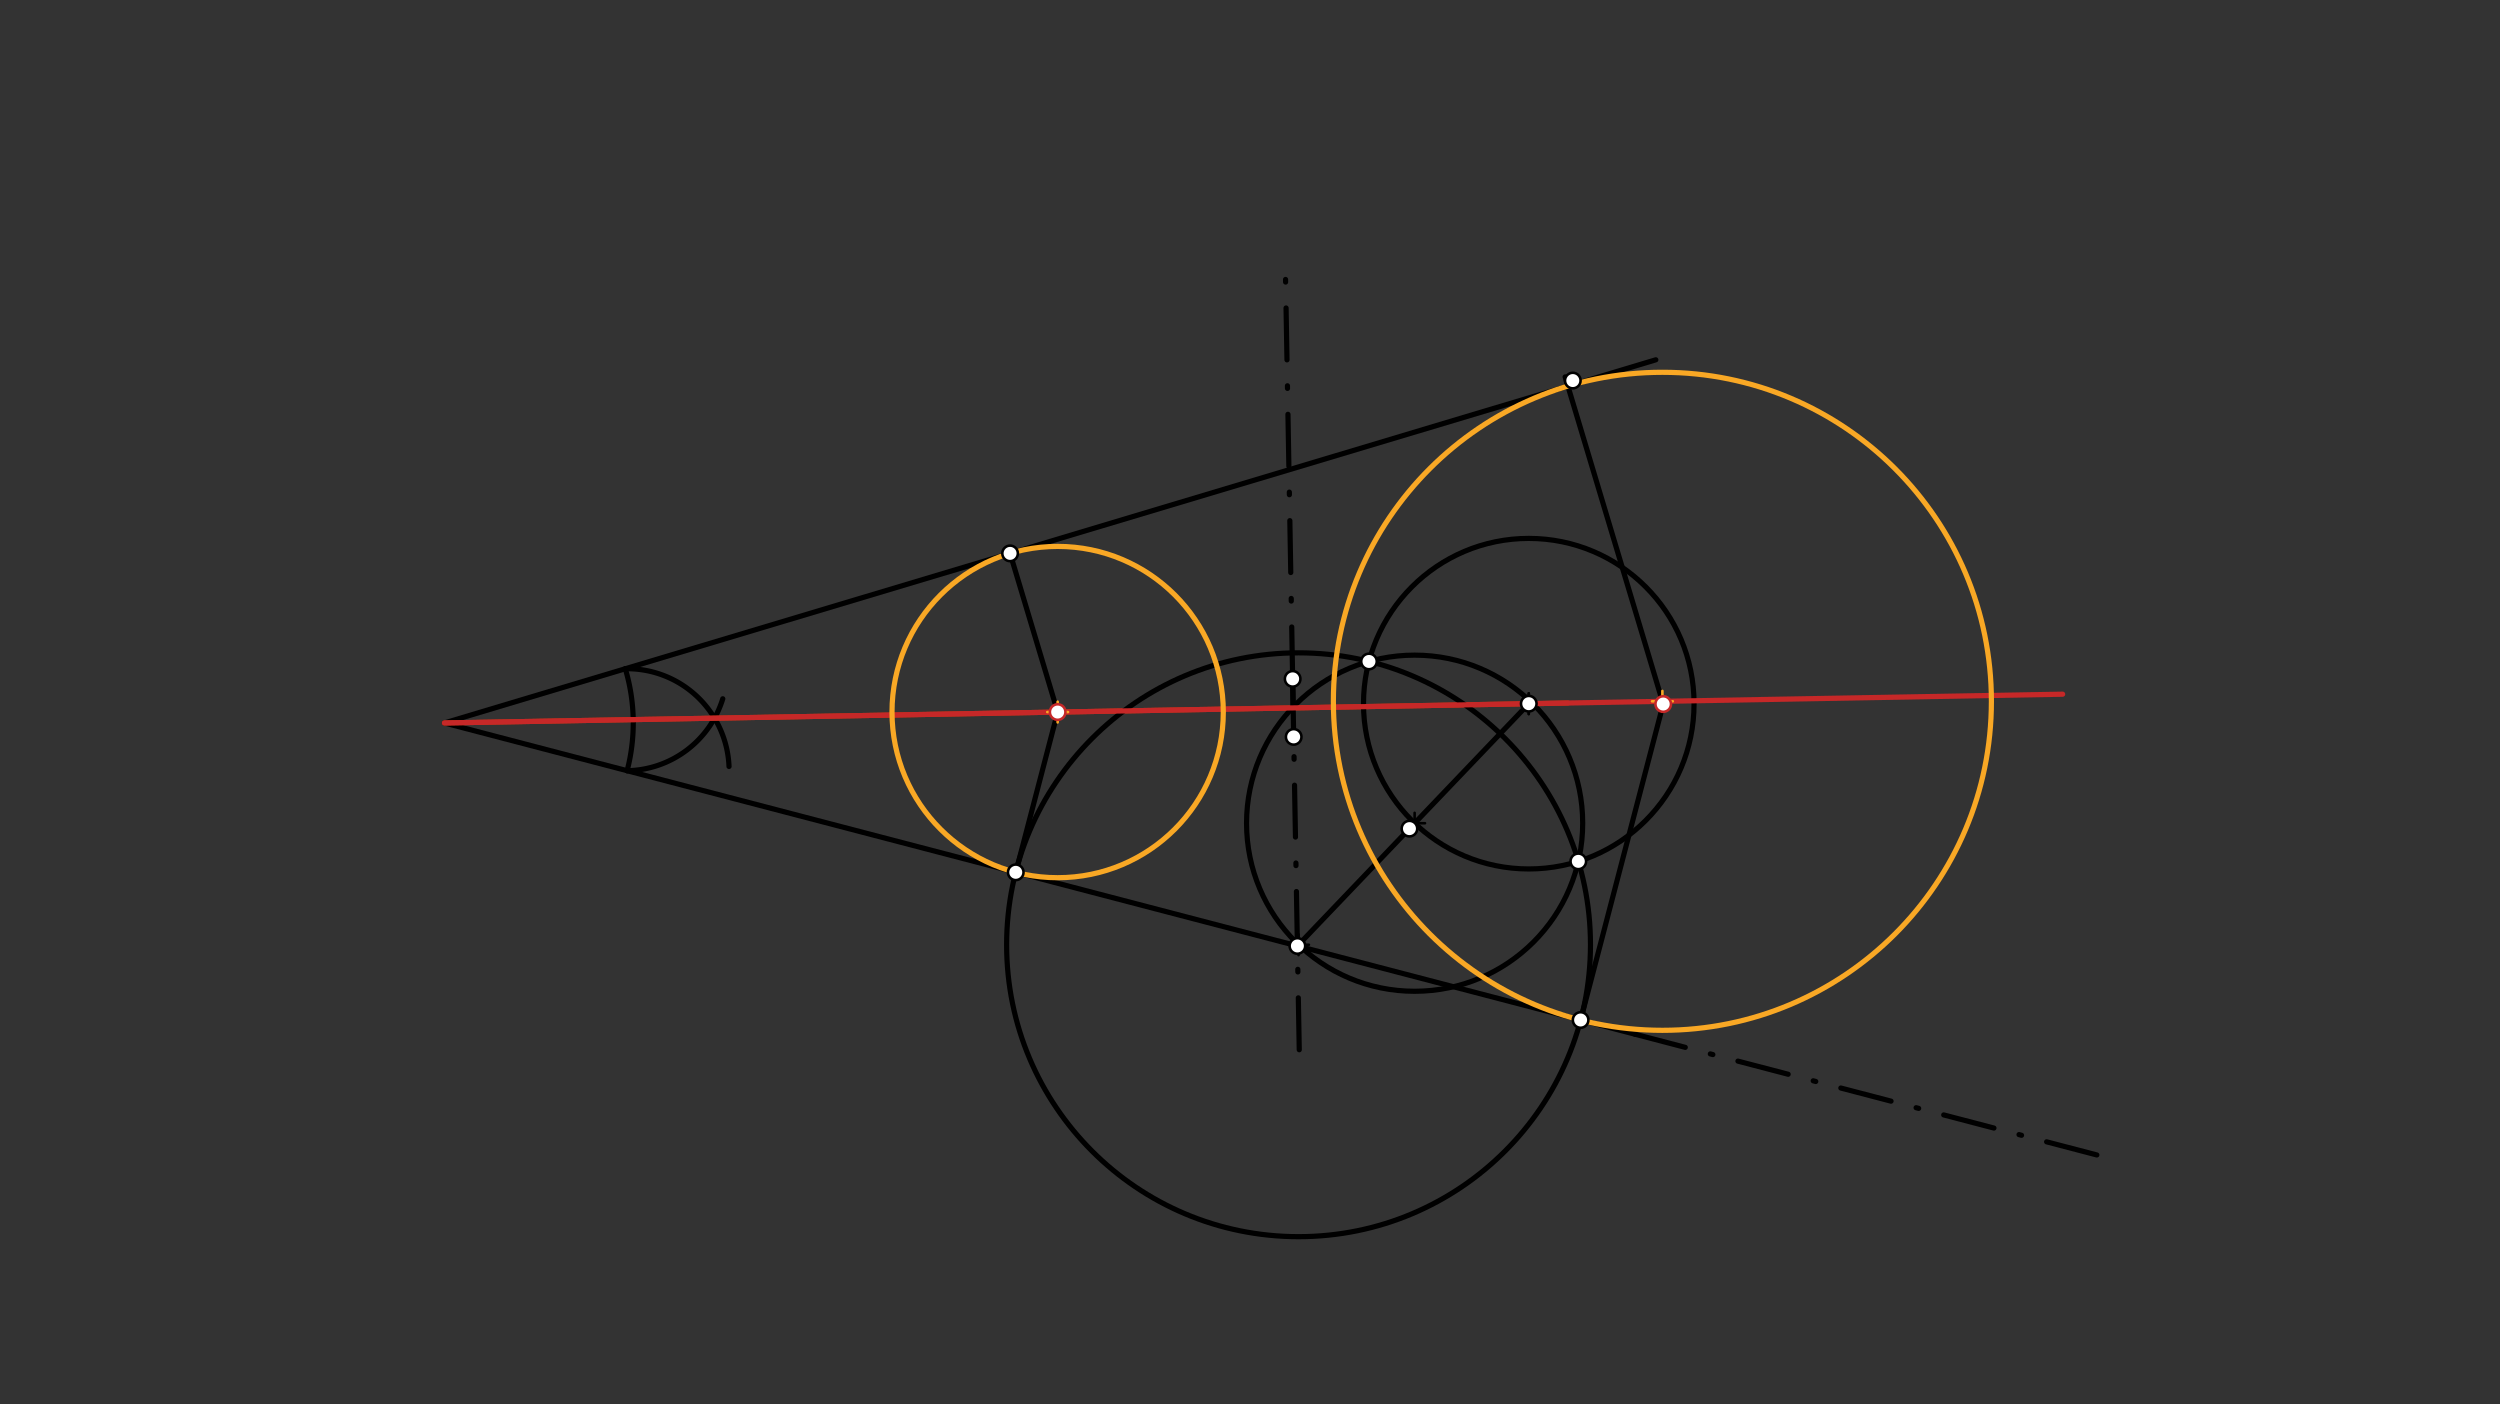 <svg xmlns="http://www.w3.org/2000/svg" class="svg--816" height="100%" preserveAspectRatio="xMidYMid meet" viewBox="0 0 963.78 541.417" width="100%"><rect x="0" y="0" width="963.78" height="541.417" fill="#333333" stroke="none"/><defs><marker id="marker-arrow" markerHeight="16" markerUnits="userSpaceOnUse" markerWidth="24" orient="auto-start-reverse" refX="24" refY="4" viewBox="0 0 24 8"><path d="M 0 0 L 24 4 L 0 8 z" stroke="inherit"></path></marker></defs><g class="aux-layer--949"></g><g class="main-layer--75a"><g class="element--733"><line stroke="#000000" stroke-dasharray="none" stroke-linecap="round" stroke-width="2" x1="171.333" x2="638.333" y1="278.708" y2="138.708"></line></g><g class="element--733"><line stroke="#000000" stroke-dasharray="none" stroke-linecap="round" stroke-width="2" x1="171.333" x2="630.333" y1="278.708" y2="398.708"></line></g><g class="element--733"><path d="M 241.062 257.805 A 72.795 72.795 0 0 1 241.761 297.121" fill="none" stroke="#000000" stroke-dasharray="none" stroke-linecap="round" stroke-width="2"></path></g><g class="element--733"><path d="M 241.062 257.805 A 39.323 39.323 0 0 1 281.049 295.477" fill="none" stroke="#000000" stroke-dasharray="none" stroke-linecap="round" stroke-width="2"></path></g><g class="element--733"><path d="M 241.761 297.121 A 39.323 39.323 0 0 0 278.637 269.397" fill="none" stroke="#000000" stroke-dasharray="none" stroke-linecap="round" stroke-width="2"></path></g><g class="element--733"><line stroke="#BF360C" stroke-dasharray="none" stroke-linecap="round" stroke-width="2" x1="171.333" x2="604.379" y1="278.708" y2="271.011"></line></g><g class="element--733"><line stroke="#000000" stroke-dasharray="20, 10, 1, 10" stroke-linecap="round" stroke-width="2" x1="498.333" x2="500.919" y1="261.708" y2="407.16"></line></g><g class="element--733"><line stroke="#000000" stroke-dasharray="20, 10, 1, 10" stroke-linecap="round" stroke-width="2" x1="498.333" x2="495.583" y1="261.708" y2="106.953"></line></g><g class="element--733"><line stroke="#000000" stroke-dasharray="20, 10, 1, 10" stroke-linecap="round" stroke-width="2" x1="498.532" x2="498.333" y1="272.892" y2="261.708"></line></g><g class="element--733"><line stroke="#000000" stroke-dasharray="20, 10, 1, 10" stroke-linecap="round" stroke-width="2" x1="630.333" x2="812.032" y1="398.708" y2="446.211"></line></g><g class="element--733"><g class="center--a87"><line x1="585.361" y1="271.278" x2="593.361" y2="271.278" stroke="#000000" stroke-width="1" stroke-linecap="round"></line><line x1="589.361" y1="267.278" x2="589.361" y2="275.278" stroke="#000000" stroke-width="1" stroke-linecap="round"></line><circle class="hit--87b" cx="589.361" cy="271.278" r="4" stroke="none" fill="transparent"></circle></g><circle cx="589.361" cy="271.278" fill="none" r="1293.985" stroke="#000000" stroke-dasharray="20, 10, 1, 10" stroke-width="2"></circle></g><g class="element--733"><g class="center--a87"><line x1="585.361" y1="271.278" x2="593.361" y2="271.278" stroke="#000000" stroke-width="1" stroke-linecap="round"></line><line x1="589.361" y1="267.278" x2="589.361" y2="275.278" stroke="#000000" stroke-width="1" stroke-linecap="round"></line><circle class="hit--87b" cx="589.361" cy="271.278" r="4" stroke="none" fill="transparent"></circle></g><circle cx="589.361" cy="271.278" fill="none" r="63.716" stroke="#000000" stroke-dasharray="none" stroke-width="2"></circle></g><g class="element--733"><line stroke="#000000" stroke-dasharray="none" stroke-linecap="round" stroke-width="2" x1="500.164" x2="589.361" y1="364.677" y2="271.278"></line></g><g class="element--733"><g class="center--a87"><line x1="541.355" y1="317.357" x2="549.355" y2="317.357" stroke="#000000" stroke-width="1" stroke-linecap="round"></line><line x1="545.355" y1="313.357" x2="545.355" y2="321.357" stroke="#000000" stroke-width="1" stroke-linecap="round"></line><circle class="hit--87b" cx="545.355" cy="317.357" r="4" stroke="none" fill="transparent"></circle></g><circle cx="545.355" cy="317.357" fill="none" r="64.793" stroke="#000000" stroke-dasharray="none" stroke-width="2"></circle></g><g class="element--733"><g class="center--a87"><line x1="496.606" y1="364.214" x2="504.606" y2="364.214" stroke="#000000" stroke-width="1" stroke-linecap="round"></line><line x1="500.606" y1="360.214" x2="500.606" y2="368.214" stroke="#000000" stroke-width="1" stroke-linecap="round"></line><circle class="hit--87b" cx="500.606" cy="364.214" r="4" stroke="none" fill="transparent"></circle></g><circle cx="500.606" cy="364.214" fill="none" r="112.54" stroke="#000000" stroke-dasharray="none" stroke-width="2"></circle></g><g class="element--733"><line stroke="#000000" stroke-dasharray="none" stroke-linecap="round" stroke-width="2" x1="391.585" x2="407.77" y1="336.29" y2="274.384"></line></g><g class="element--733"><line stroke="#000000" stroke-dasharray="none" stroke-linecap="round" stroke-width="2" x1="609.344" x2="641.188" y1="393.221" y2="271.415"></line></g><g class="element--733"><line stroke="#C62828" stroke-dasharray="none" stroke-linecap="round" stroke-width="2" x1="171.333" x2="795.172" y1="278.708" y2="267.62"></line></g><g class="element--733"><line stroke="#000000" stroke-dasharray="none" stroke-linecap="round" stroke-width="2" x1="407.738" x2="389.4" y1="274.506" y2="213.335"></line></g><g class="element--733"><line stroke="#000000" stroke-dasharray="none" stroke-linecap="round" stroke-width="2" x1="641.188" x2="603.382" y1="271.415" y2="145.306"></line></g><g class="element--733"><g class="center--a87"><line x1="403.738" y1="274.506" x2="411.738" y2="274.506" stroke="#F9A825" stroke-width="1" stroke-linecap="round"></line><line x1="407.738" y1="270.506" x2="407.738" y2="278.506" stroke="#F9A825" stroke-width="1" stroke-linecap="round"></line><circle class="hit--87b" cx="407.738" cy="274.506" r="4" stroke="none" fill="transparent"></circle></g><circle cx="407.738" cy="274.506" fill="none" r="63.861" stroke="#F9A825" stroke-dasharray="none" stroke-width="2"></circle></g><g class="element--733"><g class="center--a87"><line x1="636.872" y1="270.362" x2="644.872" y2="270.362" stroke="#F9A825" stroke-width="1" stroke-linecap="round"></line><line x1="640.872" y1="266.362" x2="640.872" y2="274.362" stroke="#F9A825" stroke-width="1" stroke-linecap="round"></line><circle class="hit--87b" cx="640.872" cy="270.362" r="4" stroke="none" fill="transparent"></circle></g><circle cx="640.872" cy="270.362" fill="none" r="126.838" stroke="#F9A825" stroke-dasharray="none" stroke-width="2"></circle></g><g class="element--733"><circle cx="498.333" cy="261.708" r="3" stroke="#000000" stroke-width="1" fill="#ffffff"></circle>}</g><g class="element--733"><circle cx="498.731" cy="284.077" r="3" stroke="#000000" stroke-width="1" fill="#ffffff"></circle>}</g><g class="element--733"><circle cx="500.164" cy="364.677" r="3" stroke="#000000" stroke-width="1" fill="#ffffff"></circle>}</g><g class="element--733"><circle cx="589.361" cy="271.278" r="3" stroke="#000000" stroke-width="1" fill="#ffffff"></circle>}</g><g class="element--733"><circle cx="543.361" cy="319.445" r="3" stroke="#000000" stroke-width="1" fill="#ffffff"></circle>}</g><g class="element--733"><circle cx="608.457" cy="332.065" r="3" stroke="#000000" stroke-width="1" fill="#ffffff"></circle>}</g><g class="element--733"><circle cx="527.76" cy="254.999" r="3" stroke="#000000" stroke-width="1" fill="#ffffff"></circle>}</g><g class="element--733"><circle cx="391.585" cy="336.29" r="3" stroke="#000000" stroke-width="1" fill="#ffffff"></circle>}</g><g class="element--733"><circle cx="609.344" cy="393.221" r="3" stroke="#000000" stroke-width="1" fill="#ffffff"></circle>}</g><g class="element--733"><circle cx="407.738" cy="274.506" r="3" stroke="#C62828" stroke-width="1" fill="#ffffff"></circle>}</g><g class="element--733"><circle cx="641.188" cy="271.415" r="3" stroke="#C62828" stroke-width="1" fill="#ffffff"></circle>}</g><g class="element--733"><circle cx="389.4" cy="213.335" r="3" stroke="#000000" stroke-width="1" fill="#ffffff"></circle>}</g><g class="element--733"><circle cx="606.333" cy="146.708" r="3" stroke="#000000" stroke-width="1" fill="#ffffff"></circle>}</g></g><g class="snaps-layer--ac6"></g><g class="temp-layer--52d"></g></svg>